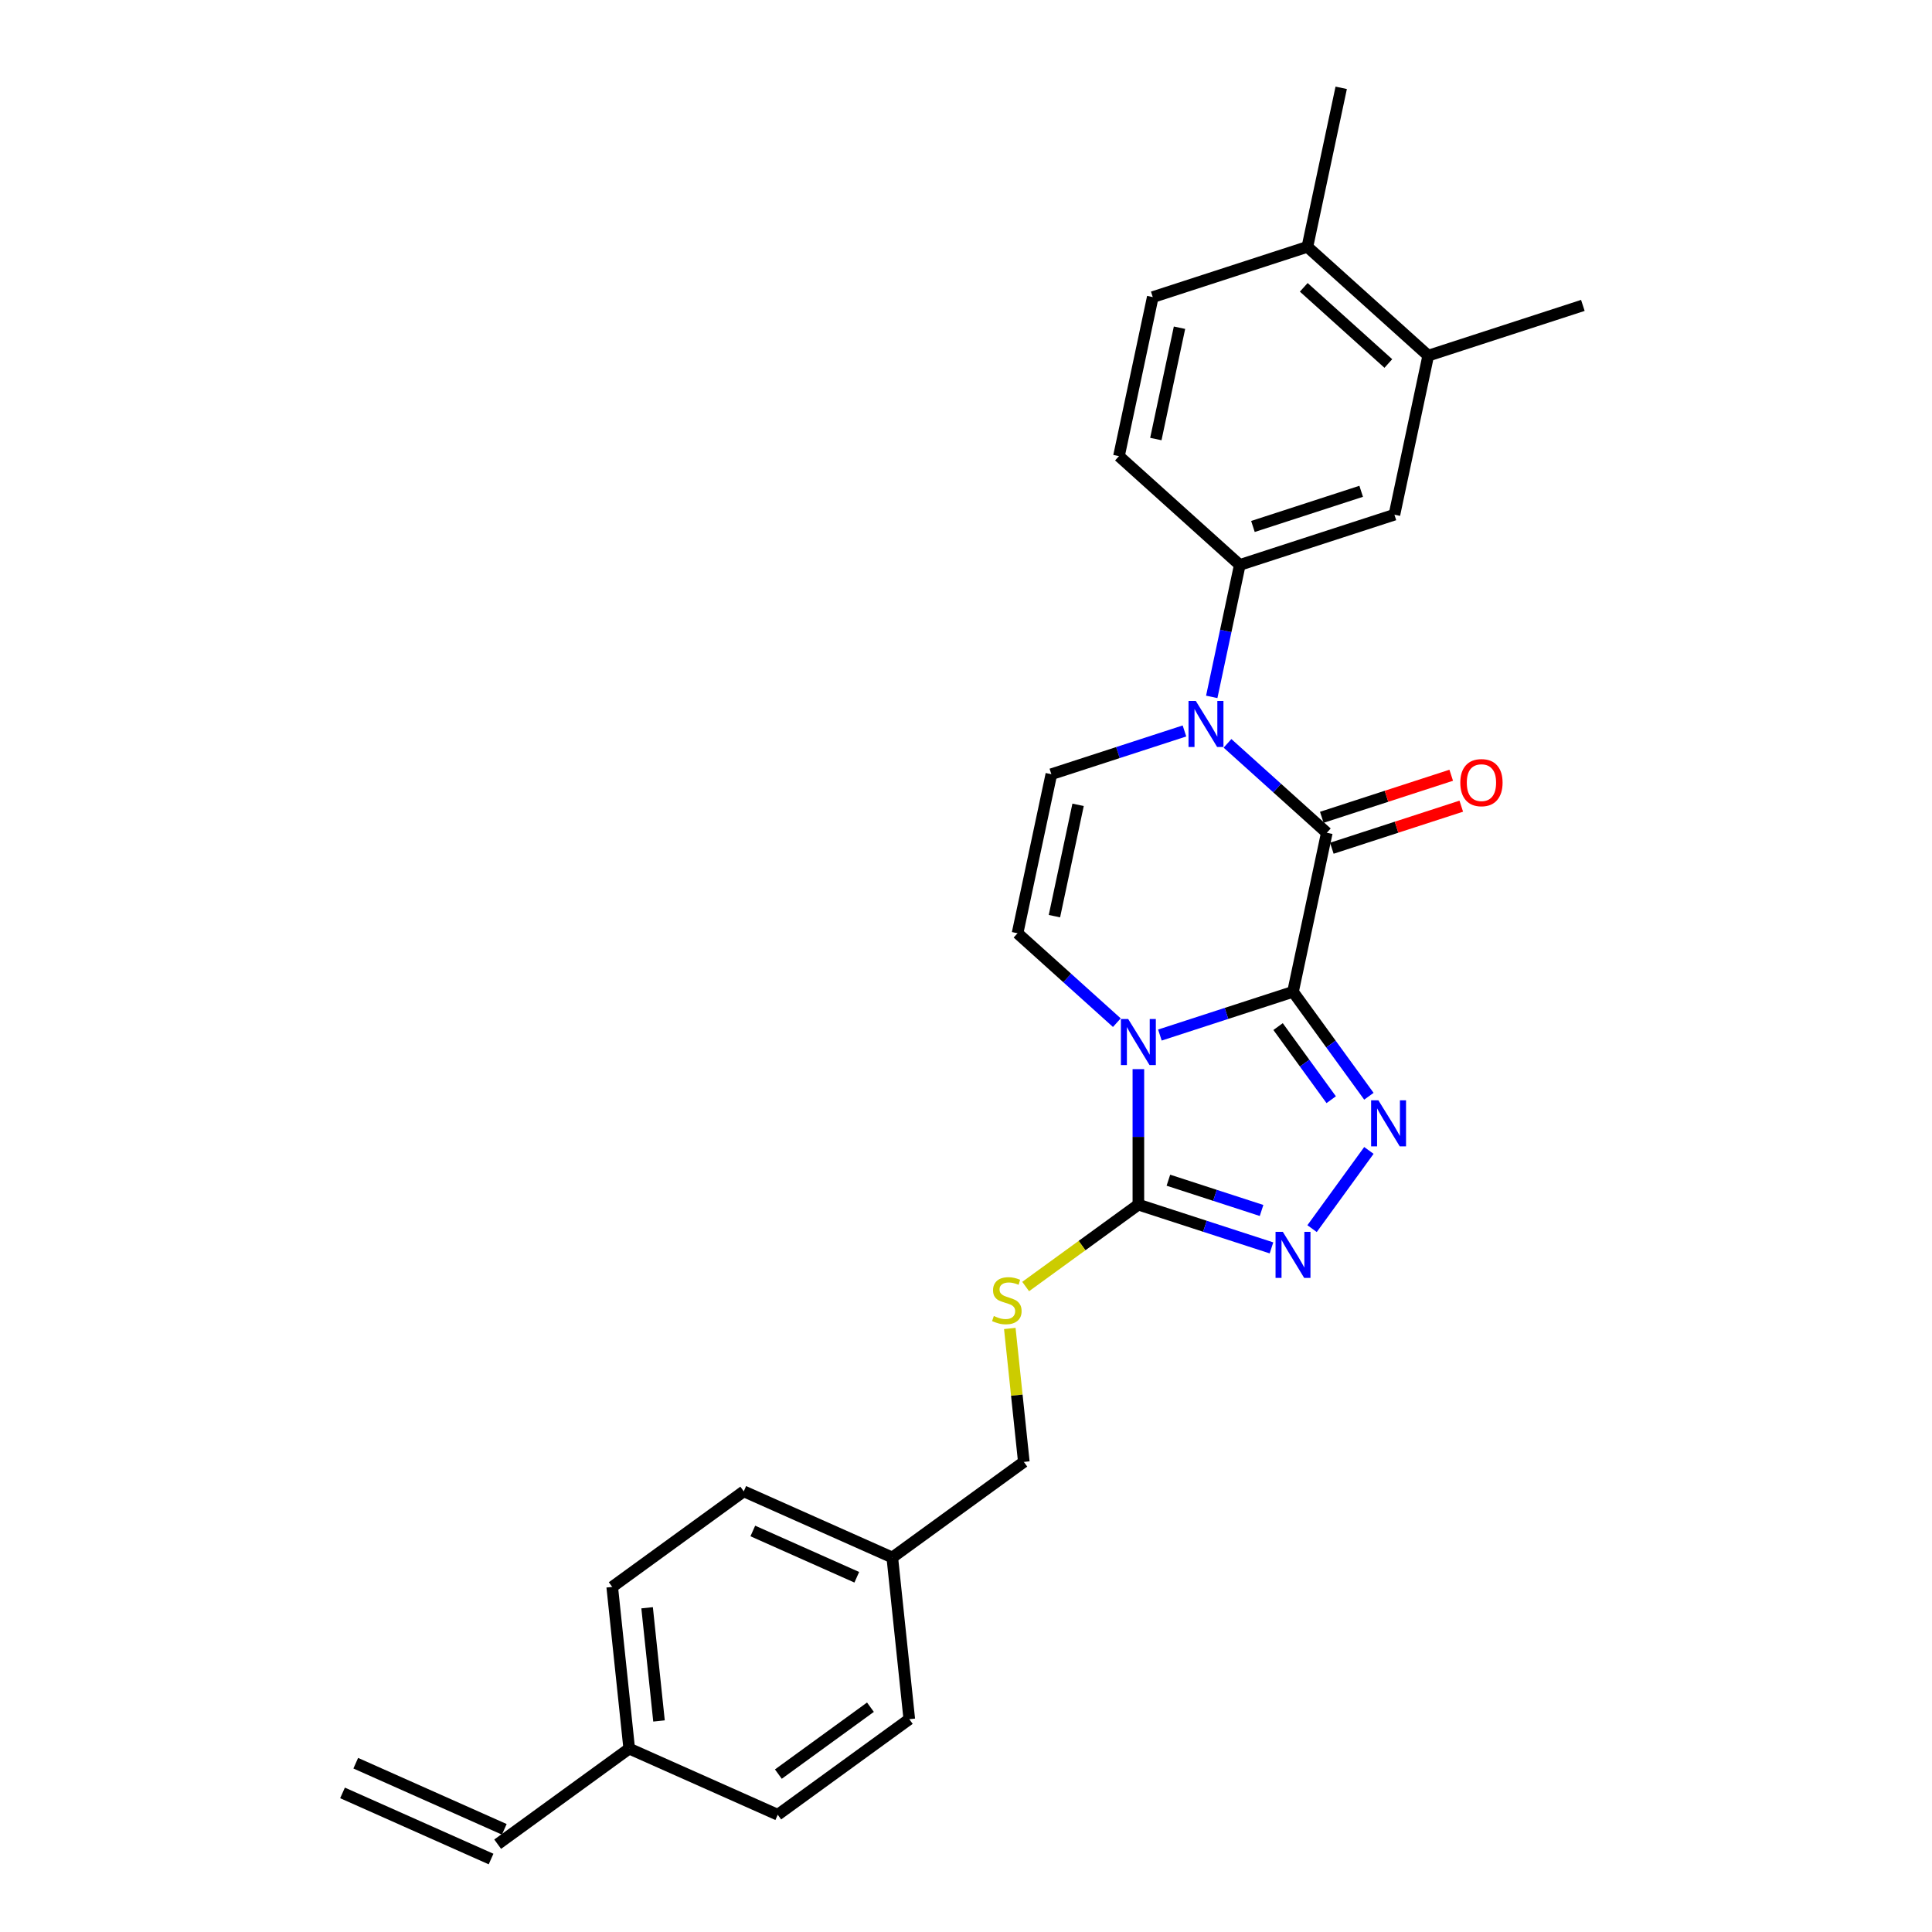 <?xml version='1.0' encoding='iso-8859-1'?>
<svg version='1.1' baseProfile='full'
              xmlns='http://www.w3.org/2000/svg'
                      xmlns:rdkit='http://www.rdkit.org/xml'
                      xmlns:xlink='http://www.w3.org/1999/xlink'
                  xml:space='preserve'
width='1000px' height='1000px' viewBox='0 0 1000 1000'>
<!-- END OF HEADER -->
<rect style='opacity:1.0;fill:#FFFFFF;stroke:none' width='1000' height='1000' x='0' y='0'> </rect>
<path class='bond-0' d='M 669.259,513.356 L 634.811,524.549' style='fill:none;fill-rule:evenodd;stroke:#000000;stroke-width:6px;stroke-linecap:butt;stroke-linejoin:miter;stroke-opacity:1' />
<path class='bond-0' d='M 634.811,524.549 L 600.363,535.741' style='fill:none;fill-rule:evenodd;stroke:#0000FF;stroke-width:6px;stroke-linecap:butt;stroke-linejoin:miter;stroke-opacity:1' />
<path class='bond-1' d='M 669.259,513.356 L 686.756,431.038' style='fill:none;fill-rule:evenodd;stroke:#000000;stroke-width:6px;stroke-linecap:butt;stroke-linejoin:miter;stroke-opacity:1' />
<path class='bond-2' d='M 669.259,513.356 L 688.899,540.388' style='fill:none;fill-rule:evenodd;stroke:#000000;stroke-width:6px;stroke-linecap:butt;stroke-linejoin:miter;stroke-opacity:1' />
<path class='bond-2' d='M 688.899,540.388 L 708.538,567.42' style='fill:none;fill-rule:evenodd;stroke:#0000FF;stroke-width:6px;stroke-linecap:butt;stroke-linejoin:miter;stroke-opacity:1' />
<path class='bond-2' d='M 661.534,531.359 L 675.282,550.281' style='fill:none;fill-rule:evenodd;stroke:#000000;stroke-width:6px;stroke-linecap:butt;stroke-linejoin:miter;stroke-opacity:1' />
<path class='bond-2' d='M 675.282,550.281 L 689.03,569.203' style='fill:none;fill-rule:evenodd;stroke:#0000FF;stroke-width:6px;stroke-linecap:butt;stroke-linejoin:miter;stroke-opacity:1' />
<path class='bond-4' d='M 589.221,553.382 L 589.221,588.45' style='fill:none;fill-rule:evenodd;stroke:#0000FF;stroke-width:6px;stroke-linecap:butt;stroke-linejoin:miter;stroke-opacity:1' />
<path class='bond-4' d='M 589.221,588.45 L 589.221,623.519' style='fill:none;fill-rule:evenodd;stroke:#000000;stroke-width:6px;stroke-linecap:butt;stroke-linejoin:miter;stroke-opacity:1' />
<path class='bond-6' d='M 578.078,529.329 L 552.379,506.189' style='fill:none;fill-rule:evenodd;stroke:#0000FF;stroke-width:6px;stroke-linecap:butt;stroke-linejoin:miter;stroke-opacity:1' />
<path class='bond-6' d='M 552.379,506.189 L 526.68,483.05' style='fill:none;fill-rule:evenodd;stroke:#000000;stroke-width:6px;stroke-linecap:butt;stroke-linejoin:miter;stroke-opacity:1' />
<path class='bond-3' d='M 686.756,431.038 L 661.057,407.898' style='fill:none;fill-rule:evenodd;stroke:#000000;stroke-width:6px;stroke-linecap:butt;stroke-linejoin:miter;stroke-opacity:1' />
<path class='bond-3' d='M 661.057,407.898 L 635.357,384.759' style='fill:none;fill-rule:evenodd;stroke:#0000FF;stroke-width:6px;stroke-linecap:butt;stroke-linejoin:miter;stroke-opacity:1' />
<path class='bond-12' d='M 689.356,439.042 L 722.853,428.158' style='fill:none;fill-rule:evenodd;stroke:#000000;stroke-width:6px;stroke-linecap:butt;stroke-linejoin:miter;stroke-opacity:1' />
<path class='bond-12' d='M 722.853,428.158 L 756.35,417.274' style='fill:none;fill-rule:evenodd;stroke:#FF0000;stroke-width:6px;stroke-linecap:butt;stroke-linejoin:miter;stroke-opacity:1' />
<path class='bond-12' d='M 684.155,423.034 L 717.652,412.15' style='fill:none;fill-rule:evenodd;stroke:#000000;stroke-width:6px;stroke-linecap:butt;stroke-linejoin:miter;stroke-opacity:1' />
<path class='bond-12' d='M 717.652,412.15 L 751.149,401.267' style='fill:none;fill-rule:evenodd;stroke:#FF0000;stroke-width:6px;stroke-linecap:butt;stroke-linejoin:miter;stroke-opacity:1' />
<path class='bond-5' d='M 708.538,595.461 L 679.13,635.937' style='fill:none;fill-rule:evenodd;stroke:#0000FF;stroke-width:6px;stroke-linecap:butt;stroke-linejoin:miter;stroke-opacity:1' />
<path class='bond-7' d='M 613.073,378.346 L 578.625,389.539' style='fill:none;fill-rule:evenodd;stroke:#0000FF;stroke-width:6px;stroke-linecap:butt;stroke-linejoin:miter;stroke-opacity:1' />
<path class='bond-7' d='M 578.625,389.539 L 544.177,400.732' style='fill:none;fill-rule:evenodd;stroke:#000000;stroke-width:6px;stroke-linecap:butt;stroke-linejoin:miter;stroke-opacity:1' />
<path class='bond-8' d='M 627.195,360.705 L 634.454,326.557' style='fill:none;fill-rule:evenodd;stroke:#0000FF;stroke-width:6px;stroke-linecap:butt;stroke-linejoin:miter;stroke-opacity:1' />
<path class='bond-8' d='M 634.454,326.557 L 641.712,292.408' style='fill:none;fill-rule:evenodd;stroke:#000000;stroke-width:6px;stroke-linecap:butt;stroke-linejoin:miter;stroke-opacity:1' />
<path class='bond-9' d='M 589.221,623.519 L 560.051,644.712' style='fill:none;fill-rule:evenodd;stroke:#000000;stroke-width:6px;stroke-linecap:butt;stroke-linejoin:miter;stroke-opacity:1' />
<path class='bond-9' d='M 560.051,644.712 L 530.882,665.904' style='fill:none;fill-rule:evenodd;stroke:#CCCC00;stroke-width:6px;stroke-linecap:butt;stroke-linejoin:miter;stroke-opacity:1' />
<path class='bond-27' d='M 589.221,623.519 L 623.669,634.711' style='fill:none;fill-rule:evenodd;stroke:#000000;stroke-width:6px;stroke-linecap:butt;stroke-linejoin:miter;stroke-opacity:1' />
<path class='bond-27' d='M 623.669,634.711 L 658.116,645.904' style='fill:none;fill-rule:evenodd;stroke:#0000FF;stroke-width:6px;stroke-linecap:butt;stroke-linejoin:miter;stroke-opacity:1' />
<path class='bond-27' d='M 604.756,610.869 L 628.87,618.704' style='fill:none;fill-rule:evenodd;stroke:#000000;stroke-width:6px;stroke-linecap:butt;stroke-linejoin:miter;stroke-opacity:1' />
<path class='bond-27' d='M 628.87,618.704 L 652.983,626.539' style='fill:none;fill-rule:evenodd;stroke:#0000FF;stroke-width:6px;stroke-linecap:butt;stroke-linejoin:miter;stroke-opacity:1' />
<path class='bond-28' d='M 526.68,483.05 L 544.177,400.732' style='fill:none;fill-rule:evenodd;stroke:#000000;stroke-width:6px;stroke-linecap:butt;stroke-linejoin:miter;stroke-opacity:1' />
<path class='bond-28' d='M 545.768,474.202 L 558.016,416.579' style='fill:none;fill-rule:evenodd;stroke:#000000;stroke-width:6px;stroke-linecap:butt;stroke-linejoin:miter;stroke-opacity:1' />
<path class='bond-10' d='M 641.712,292.408 L 721.75,266.402' style='fill:none;fill-rule:evenodd;stroke:#000000;stroke-width:6px;stroke-linecap:butt;stroke-linejoin:miter;stroke-opacity:1' />
<path class='bond-10' d='M 648.517,272.5 L 704.543,254.296' style='fill:none;fill-rule:evenodd;stroke:#000000;stroke-width:6px;stroke-linecap:butt;stroke-linejoin:miter;stroke-opacity:1' />
<path class='bond-13' d='M 641.712,292.408 L 579.172,236.096' style='fill:none;fill-rule:evenodd;stroke:#000000;stroke-width:6px;stroke-linecap:butt;stroke-linejoin:miter;stroke-opacity:1' />
<path class='bond-18' d='M 522.674,687.611 L 526.303,722.146' style='fill:none;fill-rule:evenodd;stroke:#CCCC00;stroke-width:6px;stroke-linecap:butt;stroke-linejoin:miter;stroke-opacity:1' />
<path class='bond-18' d='M 526.303,722.146 L 529.933,756.681' style='fill:none;fill-rule:evenodd;stroke:#000000;stroke-width:6px;stroke-linecap:butt;stroke-linejoin:miter;stroke-opacity:1' />
<path class='bond-11' d='M 721.75,266.402 L 739.247,184.084' style='fill:none;fill-rule:evenodd;stroke:#000000;stroke-width:6px;stroke-linecap:butt;stroke-linejoin:miter;stroke-opacity:1' />
<path class='bond-25' d='M 739.247,184.084 L 819.285,158.078' style='fill:none;fill-rule:evenodd;stroke:#000000;stroke-width:6px;stroke-linecap:butt;stroke-linejoin:miter;stroke-opacity:1' />
<path class='bond-29' d='M 739.247,184.084 L 676.707,127.772' style='fill:none;fill-rule:evenodd;stroke:#000000;stroke-width:6px;stroke-linecap:butt;stroke-linejoin:miter;stroke-opacity:1' />
<path class='bond-29' d='M 718.604,188.146 L 674.825,148.727' style='fill:none;fill-rule:evenodd;stroke:#000000;stroke-width:6px;stroke-linecap:butt;stroke-linejoin:miter;stroke-opacity:1' />
<path class='bond-15' d='M 579.172,236.096 L 596.669,153.778' style='fill:none;fill-rule:evenodd;stroke:#000000;stroke-width:6px;stroke-linecap:butt;stroke-linejoin:miter;stroke-opacity:1' />
<path class='bond-15' d='M 598.26,227.248 L 610.508,169.625' style='fill:none;fill-rule:evenodd;stroke:#000000;stroke-width:6px;stroke-linecap:butt;stroke-linejoin:miter;stroke-opacity:1' />
<path class='bond-14' d='M 676.707,127.772 L 596.669,153.778' style='fill:none;fill-rule:evenodd;stroke:#000000;stroke-width:6px;stroke-linecap:butt;stroke-linejoin:miter;stroke-opacity:1' />
<path class='bond-26' d='M 676.707,127.772 L 694.204,45.455' style='fill:none;fill-rule:evenodd;stroke:#000000;stroke-width:6px;stroke-linecap:butt;stroke-linejoin:miter;stroke-opacity:1' />
<path class='bond-16' d='M 257.596,954.545 L 325.68,905.079' style='fill:none;fill-rule:evenodd;stroke:#000000;stroke-width:6px;stroke-linecap:butt;stroke-linejoin:miter;stroke-opacity:1' />
<path class='bond-17' d='M 261.019,946.857 L 184.138,912.628' style='fill:none;fill-rule:evenodd;stroke:#000000;stroke-width:6px;stroke-linecap:butt;stroke-linejoin:miter;stroke-opacity:1' />
<path class='bond-17' d='M 254.173,962.234 L 177.292,928.004' style='fill:none;fill-rule:evenodd;stroke:#000000;stroke-width:6px;stroke-linecap:butt;stroke-linejoin:miter;stroke-opacity:1' />
<path class='bond-20' d='M 529.933,756.681 L 461.849,806.147' style='fill:none;fill-rule:evenodd;stroke:#000000;stroke-width:6px;stroke-linecap:butt;stroke-linejoin:miter;stroke-opacity:1' />
<path class='bond-19' d='M 325.68,905.079 L 316.883,821.383' style='fill:none;fill-rule:evenodd;stroke:#000000;stroke-width:6px;stroke-linecap:butt;stroke-linejoin:miter;stroke-opacity:1' />
<path class='bond-19' d='M 341.1,890.766 L 334.942,832.178' style='fill:none;fill-rule:evenodd;stroke:#000000;stroke-width:6px;stroke-linecap:butt;stroke-linejoin:miter;stroke-opacity:1' />
<path class='bond-30' d='M 325.68,905.079 L 402.561,939.309' style='fill:none;fill-rule:evenodd;stroke:#000000;stroke-width:6px;stroke-linecap:butt;stroke-linejoin:miter;stroke-opacity:1' />
<path class='bond-23' d='M 461.849,806.147 L 470.646,889.843' style='fill:none;fill-rule:evenodd;stroke:#000000;stroke-width:6px;stroke-linecap:butt;stroke-linejoin:miter;stroke-opacity:1' />
<path class='bond-24' d='M 461.849,806.147 L 384.968,771.917' style='fill:none;fill-rule:evenodd;stroke:#000000;stroke-width:6px;stroke-linecap:butt;stroke-linejoin:miter;stroke-opacity:1' />
<path class='bond-24' d='M 443.471,816.389 L 389.654,792.428' style='fill:none;fill-rule:evenodd;stroke:#000000;stroke-width:6px;stroke-linecap:butt;stroke-linejoin:miter;stroke-opacity:1' />
<path class='bond-21' d='M 402.561,939.309 L 470.646,889.843' style='fill:none;fill-rule:evenodd;stroke:#000000;stroke-width:6px;stroke-linecap:butt;stroke-linejoin:miter;stroke-opacity:1' />
<path class='bond-21' d='M 402.881,918.272 L 450.54,883.646' style='fill:none;fill-rule:evenodd;stroke:#000000;stroke-width:6px;stroke-linecap:butt;stroke-linejoin:miter;stroke-opacity:1' />
<path class='bond-22' d='M 316.883,821.383 L 384.968,771.917' style='fill:none;fill-rule:evenodd;stroke:#000000;stroke-width:6px;stroke-linecap:butt;stroke-linejoin:miter;stroke-opacity:1' />
<path  class='atom-1' d='M 583.952 527.445
L 591.762 540.069
Q 592.536 541.314, 593.782 543.57
Q 595.028 545.825, 595.095 545.96
L 595.095 527.445
L 598.259 527.445
L 598.259 551.278
L 594.994 551.278
L 586.612 537.477
Q 585.636 535.861, 584.592 534.009
Q 583.582 532.158, 583.279 531.586
L 583.279 551.278
L 580.182 551.278
L 580.182 527.445
L 583.952 527.445
' fill='#0000FF'/>
<path  class='atom-3' d='M 713.457 569.524
L 721.266 582.147
Q 722.041 583.393, 723.286 585.648
Q 724.532 587.903, 724.599 588.038
L 724.599 569.524
L 727.763 569.524
L 727.763 593.357
L 724.498 593.357
L 716.116 579.555
Q 715.14 577.939, 714.096 576.088
Q 713.086 574.236, 712.783 573.664
L 712.783 593.357
L 709.686 593.357
L 709.686 569.524
L 713.457 569.524
' fill='#0000FF'/>
<path  class='atom-4' d='M 618.947 362.809
L 626.757 375.433
Q 627.531 376.678, 628.776 378.934
Q 630.022 381.189, 630.089 381.324
L 630.089 362.809
L 633.254 362.809
L 633.254 386.643
L 629.988 386.643
L 621.606 372.841
Q 620.63 371.225, 619.586 369.374
Q 618.577 367.522, 618.274 366.95
L 618.274 386.643
L 615.177 386.643
L 615.177 362.809
L 618.947 362.809
' fill='#0000FF'/>
<path  class='atom-6' d='M 663.99 637.608
L 671.8 650.231
Q 672.574 651.477, 673.82 653.732
Q 675.066 655.988, 675.133 656.122
L 675.133 637.608
L 678.297 637.608
L 678.297 661.441
L 675.032 661.441
L 666.65 647.639
Q 665.674 646.024, 664.63 644.172
Q 663.62 642.321, 663.317 641.748
L 663.317 661.441
L 660.22 661.441
L 660.22 637.608
L 663.99 637.608
' fill='#0000FF'/>
<path  class='atom-10' d='M 514.404 681.165
Q 514.673 681.266, 515.784 681.737
Q 516.895 682.208, 518.107 682.511
Q 519.352 682.781, 520.564 682.781
Q 522.819 682.781, 524.132 681.703
Q 525.445 680.593, 525.445 678.674
Q 525.445 677.361, 524.772 676.553
Q 524.132 675.745, 523.122 675.308
Q 522.113 674.87, 520.429 674.365
Q 518.309 673.725, 517.029 673.119
Q 515.784 672.514, 514.875 671.234
Q 514 669.955, 514 667.801
Q 514 664.805, 516.02 662.953
Q 518.073 661.102, 522.113 661.102
Q 524.873 661.102, 528.004 662.415
L 527.229 665.007
Q 524.368 663.829, 522.214 663.829
Q 519.891 663.829, 518.612 664.805
Q 517.332 665.747, 517.366 667.397
Q 517.366 668.676, 518.006 669.45
Q 518.679 670.224, 519.622 670.662
Q 520.598 671.1, 522.214 671.605
Q 524.368 672.278, 525.647 672.951
Q 526.926 673.624, 527.835 675.005
Q 528.778 676.351, 528.778 678.674
Q 528.778 681.973, 526.556 683.757
Q 524.368 685.507, 520.699 685.507
Q 518.578 685.507, 516.962 685.036
Q 515.38 684.598, 513.495 683.824
L 514.404 681.165
' fill='#CCCC00'/>
<path  class='atom-13' d='M 755.853 405.099
Q 755.853 399.377, 758.681 396.179
Q 761.509 392.981, 766.794 392.981
Q 772.079 392.981, 774.907 396.179
Q 777.734 399.377, 777.734 405.099
Q 777.734 410.889, 774.873 414.188
Q 772.012 417.454, 766.794 417.454
Q 761.542 417.454, 758.681 414.188
Q 755.853 410.923, 755.853 405.099
M 766.794 414.761
Q 770.429 414.761, 772.382 412.337
Q 774.368 409.88, 774.368 405.099
Q 774.368 400.42, 772.382 398.064
Q 770.429 395.674, 766.794 395.674
Q 763.158 395.674, 761.172 398.03
Q 759.22 400.387, 759.22 405.099
Q 759.22 409.913, 761.172 412.337
Q 763.158 414.761, 766.794 414.761
' fill='#FF0000'/>
</svg>
